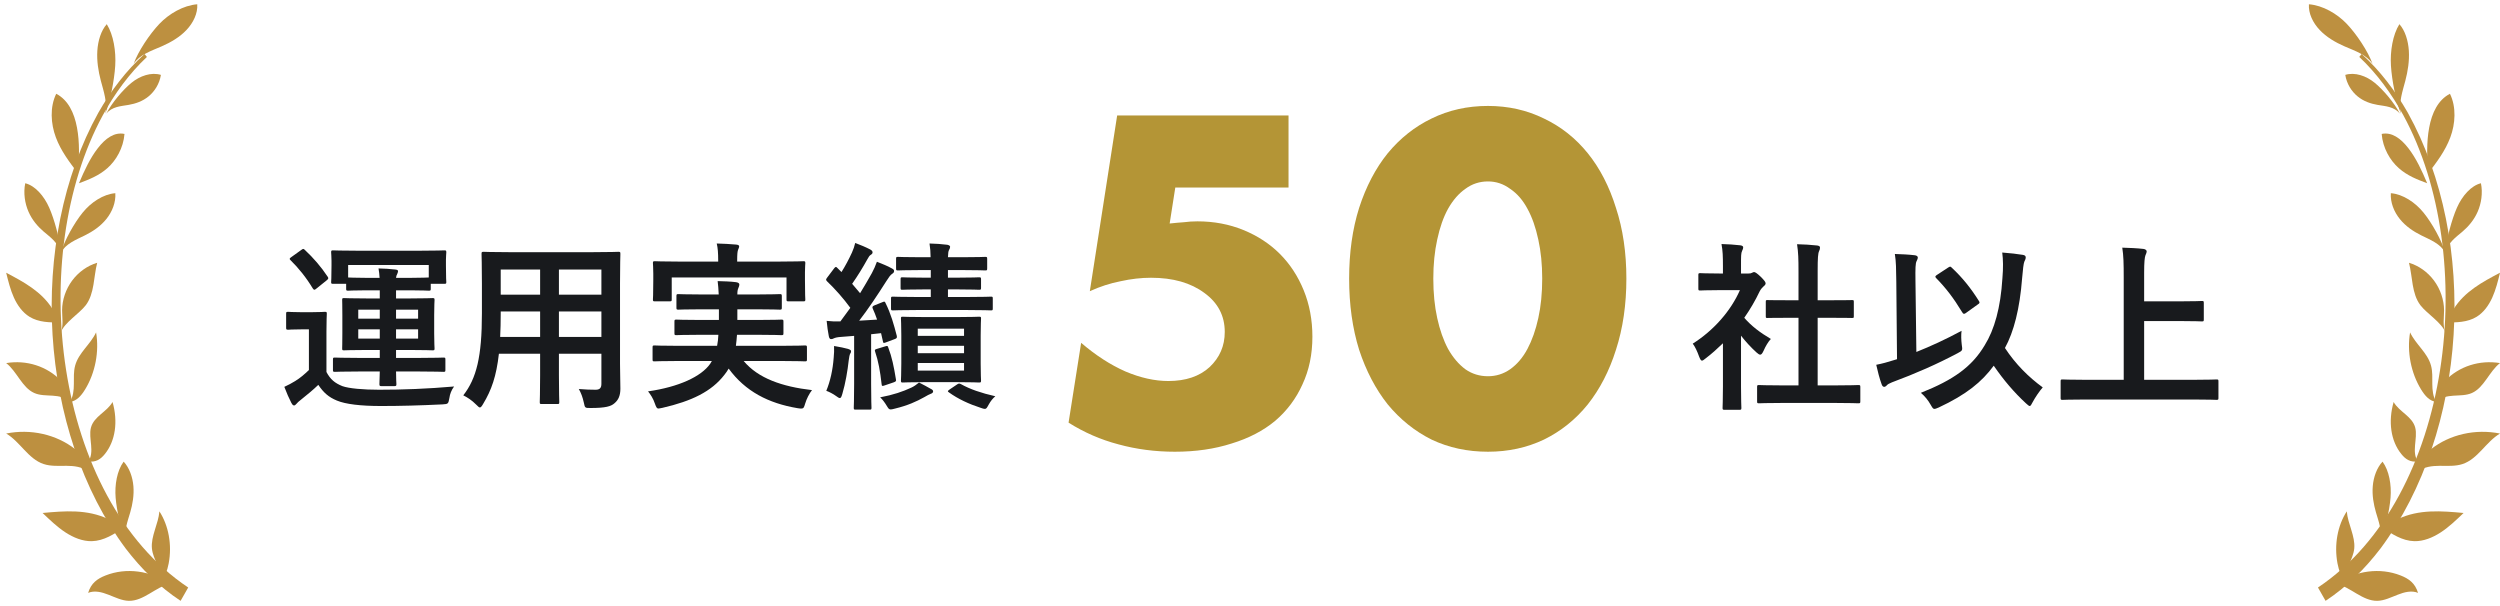 <svg width="371" height="90" viewBox="0 0 371 90" fill="none" xmlns="http://www.w3.org/2000/svg">
<path d="M358.844 68.479C358.34 67.88 358.316 66.959 358.393 66.074C358.47 65.189 358.625 64.262 358.423 63.471C357.984 61.774 356.039 61.128 355.215 59.655C354.385 62.555 354.782 65.428 356.354 67.375C356.976 68.146 357.67 68.635 358.844 68.479Z" fill="#BD9040"/>
<path d="M358.844 69.978C359.714 69.265 360.92 69.133 362.056 69.127C363.198 69.127 364.369 69.217 365.441 68.864C367.731 68.109 368.925 65.552 371 64.337C367.377 63.612 363.563 64.444 360.734 66.678C359.621 67.558 358.85 68.498 358.844 69.984V69.978Z" fill="#BD9040"/>
<path d="M358.844 87.986C357.888 87.583 356.805 87.868 355.812 88.259C354.819 88.643 353.831 89.139 352.801 89.164C350.597 89.207 348.833 87.111 346.688 86.627C349.625 84.674 353.172 84.184 356.258 85.4C357.474 85.877 358.409 86.541 358.839 87.992L358.844 87.986Z" fill="#BD9040"/>
<path d="M363.572 13.915C364.539 15.892 364.383 18.361 363.628 20.384C362.873 22.406 361.6 24.079 360.34 25.719C360.165 23.444 360.078 21.142 360.49 18.938C360.902 16.735 361.806 14.835 363.572 13.915Z" fill="#BD9040"/>
<path d="M353.441 19.876C353.61 21.979 354.69 23.813 355.977 24.95C357.259 26.087 358.739 26.65 360.195 27.194C359.404 25.317 358.546 23.471 357.404 21.997C356.261 20.518 354.931 19.564 353.441 19.876Z" fill="#BD9040"/>
<path d="M362.896 37.523C363.282 35.985 364.45 35.211 365.443 34.36C366.324 33.603 367.143 32.657 367.685 31.421C368.226 30.186 368.466 28.637 368.17 27.194C366.705 27.549 365.382 29.074 364.614 30.812C363.842 32.556 363.056 35.441 362.896 37.511V37.523Z" fill="#BD9040"/>
<path d="M362.896 37.523C362.163 36.151 360.643 35.59 359.314 34.928C358.137 34.343 356.995 33.575 356.136 32.505C355.27 31.436 354.711 30.035 354.801 28.67C356.598 28.811 358.437 30.047 359.657 31.56C360.883 33.067 362.331 35.632 362.89 37.523H362.896Z" fill="#BD9040"/>
<path d="M353.198 80.312C353.562 78.838 352.988 77.402 352.591 76.033C352.236 74.813 352.007 73.493 352.119 72.146C352.231 70.799 352.717 69.419 353.566 68.508C354.547 69.827 354.915 71.958 354.757 73.863C354.603 75.773 353.963 78.584 353.193 80.306L353.198 80.312Z" fill="#BD9040"/>
<path d="M352.09 9.488C351.22 8.121 349.468 7.547 347.935 6.882C346.571 6.287 345.249 5.515 344.241 4.448C343.232 3.381 342.558 1.987 342.643 0.635C344.708 0.796 346.836 2.04 348.269 3.547C349.702 5.054 351.411 7.606 352.09 9.483V9.488Z" fill="#BD9040"/>
<path d="M356.143 16.866C355.291 15.81 353.993 15.765 352.828 15.565C351.789 15.386 350.746 15.028 349.86 14.297C348.969 13.565 348.244 12.431 348.039 11.113C349.464 10.672 351.143 11.253 352.406 12.286C353.67 13.314 355.32 15.263 356.143 16.86V16.866Z" fill="#BD9040"/>
<path d="M356.295 16.86C355.948 15.23 356.537 13.552 356.955 11.97C357.325 10.557 357.568 9.041 357.473 7.538C357.378 6.028 356.912 4.525 356.071 3.586C355.074 5.18 354.684 7.622 354.817 9.757C354.95 11.892 355.549 14.995 356.299 16.866L356.295 16.86Z" fill="#BD9040"/>
<path d="M362.901 47.846C364.505 47.868 366.182 47.846 367.538 47.009C368.571 46.372 369.328 45.319 369.853 44.16C370.378 43.001 370.689 41.732 371 40.474C368.407 41.837 365.753 43.262 364.138 45.834C363.731 46.483 363.398 47.286 362.896 47.846H362.901Z" fill="#BD9040"/>
<path d="M353.441 78.21C354.919 79.241 356.498 80.267 358.286 80.31C359.643 80.343 361.011 79.787 362.226 78.993C363.441 78.194 364.519 77.157 365.597 76.126C362.331 75.823 358.97 75.543 355.856 77.033C355.072 77.411 354.262 77.983 353.441 78.215V78.21Z" fill="#BD9040"/>
<path d="M361.56 59.655C362.208 58.958 363.178 58.78 364.109 58.719C365.039 58.658 366.003 58.695 366.844 58.316C368.648 57.514 369.409 55.105 371 53.882C367.988 53.386 364.949 54.334 362.828 56.524C361.994 57.386 361.447 58.291 361.56 59.655Z" fill="#BD9040"/>
<path d="M361.545 59.655C361.056 58.886 360.959 57.908 360.955 56.989C360.945 56.071 361.008 55.141 360.761 54.246C360.239 52.332 358.493 51.115 357.656 49.326C357.177 52.159 357.762 55.308 359.291 57.8C359.895 58.784 360.539 59.494 361.545 59.655Z" fill="#BD9040"/>
<path d="M348.263 86.214C348.089 85.349 348.329 84.499 348.626 83.742C348.923 82.985 349.286 82.245 349.371 81.396C349.546 79.573 348.409 77.751 348.263 75.885C346.895 77.989 346.363 80.855 346.886 83.624C347.094 84.716 347.424 85.603 348.263 86.208V86.214Z" fill="#BD9040"/>
<path d="M357.499 38.998C358.936 39.423 360.276 40.376 361.214 41.646C362.152 42.916 362.688 44.492 362.7 46.031C362.707 47.134 362.469 48.272 362.895 49.327C362.372 47.889 360.124 46.523 359.192 45.3C357.876 43.569 358.035 41.089 357.493 38.998H357.499Z" fill="#BD9040"/>
<path d="M343.986 87.187C364.075 73.75 367.986 37.944 356.67 17.125C354.914 13.904 352.742 10.923 350.114 8.447L350.47 8.013C353.197 10.483 355.47 13.482 357.319 16.726C367.892 35.785 366.225 64.009 353.258 81.407C350.97 84.4 348.264 87.093 345.114 89.165L343.992 87.193L343.986 87.187Z" fill="#BD9040"/>
<path d="M13.072 68.479C13.576 67.88 13.6 66.959 13.523 66.074C13.446 65.189 13.292 64.262 13.493 63.471C13.932 61.774 15.877 61.128 16.701 59.655C17.532 62.554 17.134 65.428 15.563 67.375C14.94 68.145 14.246 68.635 13.072 68.479Z" fill="#BD9040"/>
<path d="M13.072 69.977C12.203 69.265 10.997 69.133 9.861 69.127C8.719 69.127 7.548 69.217 6.475 68.863C4.186 68.109 2.992 65.552 0.916 64.336C4.539 63.612 8.354 64.444 11.182 66.678C12.296 67.558 13.066 68.498 13.072 69.983V69.977Z" fill="#BD9040"/>
<path d="M13.072 87.986C14.028 87.583 15.112 87.868 16.105 88.259C17.098 88.643 18.086 89.139 19.116 89.164C21.32 89.207 23.083 87.111 25.229 86.627C22.292 84.674 18.744 84.184 15.659 85.4C14.443 85.877 13.508 86.541 13.078 87.992L13.072 87.986Z" fill="#BD9040"/>
<path d="M8.344 13.915C7.377 15.892 7.533 18.361 8.288 20.384C9.043 22.406 10.316 24.078 11.576 25.718C11.751 23.443 11.838 21.142 11.426 18.938C11.014 16.734 10.11 14.835 8.344 13.915Z" fill="#BD9040"/>
<path d="M18.475 19.876C18.306 21.979 17.227 23.813 15.94 24.95C14.657 26.087 13.178 26.65 11.722 27.194C12.512 25.317 13.37 23.471 14.513 21.997C15.655 20.518 16.986 19.564 18.475 19.876Z" fill="#BD9040"/>
<path d="M9.02 37.523C8.634 35.985 7.466 35.211 6.472 34.36C5.592 33.603 4.772 32.657 4.231 31.421C3.689 30.186 3.449 28.637 3.746 27.194C5.21 27.549 6.534 29.074 7.301 30.812C8.073 32.556 8.86 35.441 9.02 37.511V37.523Z" fill="#BD9040"/>
<path d="M9.02 37.523C9.754 36.151 11.274 35.59 12.602 34.928C13.78 34.343 14.922 33.575 15.781 32.505C16.646 31.436 17.205 30.035 17.115 28.67C15.318 28.811 13.479 30.047 12.259 31.56C11.034 33.067 9.585 35.632 9.027 37.523H9.02Z" fill="#BD9040"/>
<path d="M18.719 80.312C18.355 78.838 18.929 77.402 19.326 76.033C19.68 74.813 19.909 73.493 19.797 72.146C19.685 70.799 19.2 69.419 18.35 68.508C17.37 69.827 17.001 71.958 17.16 73.863C17.314 75.773 17.953 78.584 18.724 80.306L18.719 80.312Z" fill="#BD9040"/>
<path d="M19.826 9.488C20.697 8.121 22.448 7.547 23.982 6.882C25.346 6.287 26.668 5.515 27.676 4.448C28.684 3.381 29.358 1.987 29.274 0.635C27.209 0.796 25.081 2.04 23.648 3.547C22.215 5.054 20.505 7.606 19.826 9.483V9.488Z" fill="#BD9040"/>
<path d="M15.774 16.866C16.626 15.81 17.924 15.765 19.089 15.564C20.127 15.386 21.17 15.028 22.056 14.296C22.948 13.565 23.672 12.431 23.878 11.113C22.453 10.672 20.773 11.252 19.51 12.286C18.247 13.313 16.597 15.263 15.774 16.86V16.866Z" fill="#BD9040"/>
<path d="M15.622 16.86C15.969 15.23 15.38 13.552 14.962 11.97C14.591 10.557 14.349 9.041 14.444 7.538C14.539 6.028 15.004 4.524 15.845 3.586C16.843 5.18 17.232 7.622 17.099 9.757C16.966 11.892 16.368 14.995 15.617 16.866L15.622 16.86Z" fill="#BD9040"/>
<path d="M9.014 47.846C7.411 47.868 5.733 47.846 4.378 47.009C3.344 46.372 2.588 45.318 2.062 44.16C1.537 43.001 1.227 41.732 0.916 40.473C3.508 41.837 6.162 43.262 7.778 45.834C8.184 46.482 8.517 47.286 9.02 47.846H9.014Z" fill="#BD9040"/>
<path d="M18.475 78.21C16.997 79.241 15.419 80.267 13.631 80.31C12.274 80.343 10.906 79.787 9.691 78.993C8.476 78.194 7.397 77.157 6.319 76.126C9.586 75.823 12.947 75.543 16.061 77.033C16.845 77.411 17.654 77.983 18.475 78.215V78.21Z" fill="#BD9040"/>
<path d="M10.356 59.655C9.708 58.958 8.738 58.78 7.807 58.719C6.877 58.658 5.913 58.695 5.072 58.316C3.268 57.514 2.507 55.105 0.916 53.882C3.928 53.386 6.967 54.334 9.088 56.524C9.922 57.386 10.469 58.291 10.356 59.655Z" fill="#BD9040"/>
<path d="M10.371 59.655C10.859 58.886 10.956 57.908 10.961 56.989C10.971 56.071 10.908 55.141 11.154 54.246C11.677 52.332 13.423 51.115 14.26 49.326C14.739 52.159 14.153 55.308 12.625 57.8C12.02 58.784 11.377 59.494 10.371 59.655Z" fill="#BD9040"/>
<path d="M23.654 86.214C23.828 85.349 23.587 84.499 23.29 83.742C22.993 82.985 22.63 82.245 22.545 81.396C22.371 79.573 23.507 77.751 23.654 75.885C25.021 77.989 25.554 80.855 25.03 83.624C24.823 84.716 24.493 85.603 23.654 86.208V86.214Z" fill="#BD9040"/>
<path d="M14.417 38.998C12.979 39.423 11.639 40.376 10.701 41.646C9.763 42.916 9.227 44.492 9.215 46.031C9.209 47.134 9.447 48.272 9.02 49.327C9.544 47.889 11.792 46.523 12.723 45.3C14.039 43.569 13.881 41.089 14.423 38.998H14.417Z" fill="#BD9040"/>
<path d="M27.929 87.187C7.841 73.75 3.929 37.944 15.246 17.125C17.002 13.904 19.174 10.923 21.802 8.447L21.446 8.013C18.718 10.483 16.446 13.482 14.596 16.726C4.024 35.785 5.691 64.009 18.657 81.407C20.946 84.4 23.651 87.093 26.801 89.165L27.924 87.193L27.929 87.187Z" fill="#BD9040"/>
<path d="M137.215 47.053H142.044C144.352 47.053 145.103 47 145.29 47C145.559 47 145.586 47.026 145.586 47.268C145.586 47.429 145.532 48.153 145.532 49.763V53.948C145.532 55.584 145.586 56.282 145.586 56.443C145.586 56.738 145.559 56.765 145.29 56.765C145.103 56.765 144.352 56.711 142.044 56.711H137.215C134.935 56.711 134.13 56.765 133.969 56.765C133.728 56.765 133.701 56.738 133.701 56.443C133.701 56.282 133.755 55.584 133.755 53.948V49.763C133.755 48.153 133.701 47.456 133.701 47.268C133.701 47.026 133.728 47 133.969 47C134.13 47 134.935 47.053 137.215 47.053ZM143.064 54.994V53.867H136.196V54.994H143.064ZM136.196 52.419H143.064V51.319H136.196V52.419ZM136.196 48.77V49.843H143.064V48.77H136.196ZM129.784 45.309L130.992 44.827C131.26 44.719 131.314 44.719 131.421 44.988C132.199 46.544 132.655 48.18 133.084 49.843C133.138 50.112 133.084 50.219 132.762 50.326L131.474 50.809C131.126 50.943 131.072 50.943 131.018 50.621L130.75 49.441L129.275 49.602V56.979C129.275 59.447 129.328 60.36 129.328 60.494C129.328 60.762 129.302 60.789 129.033 60.789H126.994C126.726 60.789 126.699 60.762 126.699 60.494C126.699 60.333 126.753 59.447 126.753 56.979V49.843L124.741 50.004C124.285 50.031 123.936 50.112 123.721 50.219C123.561 50.299 123.48 50.326 123.319 50.326C123.158 50.326 123.051 50.165 122.997 49.897C122.863 49.2 122.756 48.475 122.675 47.617C123.426 47.697 124.017 47.724 124.714 47.697C125.224 47.026 125.707 46.356 126.19 45.685C125.17 44.29 123.99 42.949 122.729 41.742C122.622 41.634 122.595 41.554 122.595 41.5C122.595 41.393 122.675 41.312 122.783 41.151L123.775 39.837C123.99 39.569 124.07 39.542 124.258 39.756L124.875 40.373C125.438 39.488 125.975 38.469 126.431 37.476C126.672 36.94 126.78 36.591 126.914 36.054C127.692 36.349 128.47 36.671 129.141 37.02C129.382 37.154 129.489 37.288 129.489 37.449C129.489 37.61 129.382 37.718 129.248 37.798C129.033 37.932 128.926 38.093 128.738 38.442C127.96 39.837 127.316 40.883 126.458 42.117L127.638 43.512C128.255 42.52 128.819 41.527 129.382 40.534C129.677 39.971 129.919 39.461 130.133 38.844C130.857 39.139 131.716 39.461 132.36 39.837C132.601 39.971 132.682 40.051 132.682 40.212C132.682 40.4 132.601 40.508 132.387 40.642C132.118 40.829 131.957 41.071 131.555 41.688C130.16 43.888 128.792 45.927 127.504 47.59L130.16 47.429C129.972 46.865 129.758 46.329 129.516 45.792C129.409 45.551 129.462 45.444 129.784 45.309ZM142.098 42.949H140.676V44.075H143.466C146.042 44.075 146.9 44.022 147.061 44.022C147.302 44.022 147.329 44.049 147.329 44.317V45.766C147.329 46.034 147.302 46.061 147.061 46.061C146.9 46.061 146.042 46.007 143.466 46.007H136.116C133.567 46.007 132.682 46.061 132.521 46.061C132.252 46.061 132.226 46.034 132.226 45.766V44.317C132.226 44.049 132.252 44.022 132.521 44.022C132.682 44.022 133.567 44.075 136.116 44.075H138.128V42.949H137.135C134.855 42.949 134.077 43.002 133.916 43.002C133.674 43.002 133.647 42.976 133.647 42.707V41.473C133.647 41.178 133.674 41.151 133.916 41.151C134.077 41.151 134.855 41.205 137.135 41.205H138.128V40.078H136.679C134.265 40.078 133.433 40.132 133.272 40.132C133.004 40.132 132.977 40.105 132.977 39.81V38.442C132.977 38.147 133.004 38.12 133.272 38.12C133.433 38.12 134.265 38.173 136.679 38.173H138.101C138.101 37.449 138.047 36.832 137.94 36.135C138.959 36.161 139.657 36.215 140.569 36.322C140.837 36.376 140.998 36.483 140.998 36.618C140.998 36.779 140.944 36.913 140.837 37.1C140.73 37.288 140.703 37.556 140.676 38.173H142.769C145.183 38.173 146.042 38.12 146.203 38.12C146.471 38.12 146.498 38.147 146.498 38.442V39.81C146.498 40.105 146.471 40.132 146.203 40.132C146.042 40.132 145.183 40.078 142.769 40.078H140.676V41.205H142.098C144.405 41.205 145.129 41.151 145.29 41.151C145.559 41.151 145.586 41.178 145.586 41.473V42.707C145.586 42.976 145.559 43.002 145.29 43.002C145.129 43.002 144.405 42.949 142.098 42.949ZM122.622 57.999C123.212 56.577 123.587 54.887 123.721 53.063C123.775 52.472 123.802 51.989 123.775 51.346C124.58 51.48 125.385 51.641 125.841 51.775C126.163 51.882 126.297 51.989 126.297 52.097C126.297 52.258 126.27 52.365 126.163 52.499C126.082 52.633 126.002 53.036 125.948 53.492C125.787 54.994 125.465 56.899 125.009 58.428C124.875 58.884 124.795 59.072 124.634 59.072C124.499 59.072 124.338 58.965 124.043 58.75C123.695 58.482 122.97 58.106 122.622 57.999ZM136.384 56.765C137.135 57.167 137.645 57.409 138.128 57.704C138.369 57.811 138.476 57.945 138.476 58.079C138.476 58.24 138.342 58.374 138.154 58.428C137.913 58.508 137.591 58.696 137.162 58.938C136.008 59.582 134.721 60.172 132.843 60.628C132.548 60.708 132.306 60.762 132.199 60.762C131.957 60.762 131.85 60.655 131.662 60.333C131.26 59.662 130.938 59.26 130.616 58.965C132.601 58.589 133.996 58.106 135.257 57.516C135.606 57.355 136.008 57.087 136.384 56.765ZM140.944 57.784L142.018 57.06C142.259 56.899 142.339 56.872 142.608 57.006C143.949 57.757 145.586 58.321 147.705 58.804C147.329 59.126 147.007 59.528 146.739 60.011C146.471 60.494 146.39 60.681 146.149 60.681C146.015 60.681 145.827 60.628 145.532 60.52C143.788 59.957 142.179 59.206 140.837 58.24C140.596 58.079 140.596 58.026 140.944 57.784ZM130.133 51.775L131.367 51.399C131.689 51.292 131.743 51.319 131.823 51.587C132.36 52.982 132.655 54.431 132.95 56.255C133.004 56.523 133.004 56.604 132.628 56.738L131.287 57.194C130.911 57.328 130.857 57.301 130.831 57.006C130.616 55.075 130.348 53.599 129.865 52.177C129.784 51.909 129.811 51.882 130.133 51.775Z" fill="#181A1D"/>
<path d="M105.64 53.572H100.596C98.128 53.572 97.297 53.626 97.136 53.626C96.867 53.626 96.841 53.599 96.841 53.331V51.587C96.841 51.292 96.867 51.265 97.136 51.265C97.297 51.265 98.128 51.319 100.596 51.319H106.418C106.525 50.809 106.579 50.273 106.606 49.682H104.03C101.455 49.682 100.543 49.736 100.382 49.736C100.114 49.736 100.087 49.709 100.087 49.441V47.751C100.087 47.456 100.114 47.429 100.382 47.429C100.543 47.429 101.455 47.483 104.03 47.483H106.686V45.9H104.218C101.723 45.9 100.838 45.953 100.677 45.953C100.409 45.953 100.382 45.927 100.382 45.632V43.968C100.382 43.673 100.409 43.646 100.677 43.646C100.838 43.646 101.723 43.7 104.218 43.7H106.659C106.632 42.868 106.552 42.224 106.498 41.715C107.384 41.742 108.43 41.769 109.235 41.876C109.557 41.929 109.718 42.037 109.718 42.224C109.718 42.386 109.637 42.6 109.557 42.788C109.476 42.976 109.423 43.19 109.423 43.7H112.186C114.654 43.7 115.539 43.646 115.7 43.646C115.995 43.646 116.022 43.673 116.022 43.968V45.632C116.022 45.927 115.995 45.953 115.7 45.953C115.539 45.953 114.654 45.9 112.186 45.9H109.423V47.483H112.32C114.922 47.483 115.781 47.429 115.941 47.429C116.237 47.429 116.263 47.456 116.263 47.751V49.441C116.263 49.709 116.237 49.736 115.941 49.736C115.781 49.736 114.922 49.682 112.32 49.682H109.369C109.342 50.273 109.262 50.809 109.208 51.319H115.968C118.436 51.319 119.268 51.265 119.429 51.265C119.724 51.265 119.751 51.292 119.751 51.587V53.331C119.751 53.599 119.724 53.626 119.429 53.626C119.268 53.626 118.436 53.572 115.968 53.572H110.361C112.508 56.148 116.076 57.382 120.502 57.892C120.1 58.401 119.697 59.179 119.483 59.904C119.322 60.467 119.241 60.628 118.946 60.628C118.812 60.628 118.624 60.628 118.356 60.574C114.037 59.85 110.603 58.079 108.135 54.699C107.947 55.021 107.732 55.343 107.491 55.638C105.586 58.106 102.635 59.528 98.316 60.521C98.048 60.574 97.806 60.628 97.699 60.628C97.484 60.628 97.377 60.44 97.189 59.904C96.948 59.152 96.519 58.509 96.17 58.079C100.677 57.435 104.057 55.906 105.398 53.975L105.64 53.572ZM109.396 38.818H115.673C118.168 38.818 119.053 38.764 119.214 38.764C119.483 38.764 119.509 38.791 119.509 39.059C119.509 39.193 119.456 39.676 119.456 40.4V41.527C119.456 43.861 119.509 44.29 119.509 44.424C119.509 44.693 119.483 44.719 119.214 44.719H117.015C116.746 44.719 116.719 44.693 116.719 44.424V41.178H99.684V44.424C99.684 44.693 99.657 44.719 99.362 44.719H97.189C96.921 44.719 96.894 44.693 96.894 44.424C96.894 44.29 96.948 43.861 96.948 41.527V40.615C96.948 39.676 96.894 39.193 96.894 39.059C96.894 38.791 96.921 38.764 97.189 38.764C97.377 38.764 98.262 38.818 100.731 38.818H106.579V38.683C106.579 37.53 106.525 36.805 106.364 36.135C107.357 36.162 108.349 36.215 109.262 36.296C109.557 36.323 109.691 36.43 109.691 36.537C109.691 36.725 109.61 36.859 109.53 37.074C109.449 37.288 109.396 37.637 109.396 38.683V38.818Z" fill="#181A1D"/>
<path d="M92.011 42.09V53.975C92.011 55.209 92.065 56.577 92.065 57.677C92.065 58.669 91.797 59.34 91.18 59.85C90.67 60.306 89.865 60.547 87.639 60.547C86.807 60.547 86.807 60.547 86.646 59.769C86.458 58.911 86.217 58.294 85.895 57.73C86.995 57.811 87.505 57.838 88.39 57.838C89.007 57.838 89.248 57.569 89.248 56.952V52.499H82.944V55.692C82.944 58.294 82.998 59.501 82.998 59.662C82.998 59.93 82.971 59.957 82.703 59.957H80.395C80.127 59.957 80.1 59.93 80.1 59.662C80.1 59.474 80.154 58.294 80.154 55.692V52.499H74.037C73.662 55.826 72.938 57.891 71.703 59.93C71.489 60.306 71.355 60.467 71.221 60.467C71.086 60.467 70.952 60.333 70.657 60.038C70.013 59.394 69.396 58.991 68.752 58.669C70.711 56.148 71.516 52.955 71.516 46.49V42.09C71.516 39.3 71.462 37.852 71.462 37.691C71.462 37.395 71.489 37.369 71.784 37.369C71.945 37.369 72.884 37.422 75.459 37.422H88.068C90.67 37.422 91.582 37.369 91.77 37.369C92.038 37.369 92.065 37.395 92.065 37.691C92.065 37.852 92.011 39.3 92.011 42.09ZM82.944 50.004H89.248V46.222H82.944V50.004ZM89.248 39.998H82.944V43.727H89.248V39.998ZM74.225 50.004H80.154V46.222H74.306V46.517C74.306 47.804 74.279 48.958 74.225 50.004ZM74.306 43.727H80.154V39.998H74.306V43.727Z" fill="#181A1D"/>
<path d="M56.359 55.128H53.381C50.779 55.128 49.866 55.182 49.705 55.182C49.437 55.182 49.41 55.155 49.41 54.887V53.358C49.41 53.089 49.437 53.062 49.705 53.062C49.866 53.062 50.779 53.116 53.381 53.116H56.359V51.936H54.534C52.093 51.936 51.235 51.989 51.047 51.989C50.805 51.989 50.779 51.963 50.779 51.694C50.779 51.533 50.805 50.916 50.805 49.468V46.758C50.805 45.283 50.779 44.693 50.779 44.532C50.779 44.263 50.805 44.236 51.047 44.236C51.235 44.236 52.093 44.29 54.534 44.29H56.359V43.083H54.239C52.63 43.083 51.825 43.136 51.664 43.136C51.395 43.136 51.369 43.11 51.369 42.841V42.117H49.437C49.169 42.117 49.142 42.09 49.142 41.849C49.142 41.688 49.196 41.366 49.196 39.381V38.71C49.196 38.013 49.142 37.637 49.142 37.476C49.142 37.181 49.169 37.154 49.437 37.154C49.625 37.154 50.564 37.208 53.166 37.208H62.207C64.836 37.208 65.775 37.154 65.936 37.154C66.204 37.154 66.231 37.181 66.231 37.476C66.231 37.637 66.177 38.013 66.177 38.549V39.381C66.177 41.366 66.231 41.688 66.231 41.849C66.231 42.09 66.204 42.117 65.936 42.117H63.924V42.841C63.924 43.11 63.897 43.136 63.629 43.136C63.468 43.136 62.663 43.083 61.053 43.083H58.773V44.29H60.731C63.173 44.29 64.031 44.236 64.192 44.236C64.46 44.236 64.487 44.263 64.487 44.532C64.487 44.666 64.433 45.283 64.433 46.758V49.468C64.433 50.916 64.487 51.533 64.487 51.694C64.487 51.963 64.46 51.989 64.192 51.989C64.031 51.989 63.173 51.936 60.731 51.936H58.773V53.116H62.1C64.729 53.116 65.641 53.062 65.802 53.062C66.07 53.062 66.097 53.089 66.097 53.358V54.887C66.097 55.155 66.07 55.182 65.802 55.182C65.641 55.182 64.729 55.128 62.1 55.128H58.773C58.773 56.309 58.827 56.845 58.827 57.006C58.827 57.248 58.773 57.301 58.532 57.301H56.6C56.359 57.301 56.305 57.248 56.305 57.006C56.305 56.845 56.332 56.309 56.359 55.128ZM63.629 39.327H51.664V41.178C51.825 41.178 52.63 41.232 54.239 41.232H56.332C56.305 40.749 56.251 40.266 56.171 39.837C57.163 39.864 57.7 39.89 58.666 39.998C58.907 40.025 59.068 40.078 59.068 40.239C59.068 40.373 59.014 40.508 58.934 40.695C58.853 40.829 58.8 40.964 58.773 41.232H61.053C62.663 41.232 63.468 41.178 63.629 41.178V39.327ZM62.046 50.246V48.877H58.773V50.246H62.046ZM62.046 45.953H58.773V47.295H62.046V45.953ZM53.166 50.246H56.359V48.877H53.166V50.246ZM53.166 47.295H56.359V45.953H53.166V47.295ZM48.445 49.199V55.209C49.035 56.309 49.679 56.845 50.805 57.301C51.771 57.65 53.917 57.838 56.251 57.838C59.739 57.838 63.387 57.704 67.385 57.355C67.009 57.865 66.767 58.455 66.687 59.072C66.526 59.93 66.526 59.957 65.668 60.011C62.314 60.172 59.363 60.252 56.573 60.252C53.515 60.252 51.288 59.984 50.001 59.447C48.767 58.938 48.015 58.267 47.237 57.113C46.459 57.865 45.601 58.562 44.635 59.34C44.34 59.555 44.125 59.769 44.018 59.904C43.884 60.064 43.75 60.172 43.642 60.172C43.455 60.172 43.347 59.984 43.24 59.796C42.864 59.072 42.569 58.374 42.194 57.408C42.864 57.087 43.24 56.899 43.803 56.55C44.555 56.094 45.199 55.531 45.842 54.914V48.877H44.689C43.294 48.877 42.918 48.931 42.784 48.931C42.489 48.931 42.462 48.904 42.462 48.609V46.57C42.462 46.302 42.489 46.275 42.784 46.275C42.918 46.275 43.294 46.329 44.689 46.329H46.245C47.64 46.329 48.069 46.275 48.203 46.275C48.471 46.275 48.498 46.302 48.498 46.57C48.498 46.731 48.445 47.509 48.445 49.199ZM43.24 38.147L44.662 37.127C44.823 36.993 44.93 36.94 45.011 36.94C45.091 36.94 45.145 36.993 45.252 37.1C46.486 38.254 47.64 39.569 48.632 41.071C48.767 41.285 48.767 41.366 48.471 41.607L46.969 42.815C46.808 42.949 46.728 43.002 46.647 43.002C46.567 43.002 46.513 42.922 46.406 42.788C45.44 41.178 44.286 39.756 43.106 38.603C42.918 38.415 42.945 38.361 43.24 38.147Z" fill="#181A1D"/>
<path d="M325.515 59.287H309.499C307.085 59.287 306.253 59.34 306.092 59.34C305.824 59.34 305.797 59.313 305.797 59.045V56.604C305.797 56.336 305.824 56.309 306.092 56.309C306.253 56.309 307.085 56.363 309.499 56.363H315.16V41.232C315.16 39.059 315.133 37.959 314.945 36.752C315.964 36.779 317.172 36.832 318.084 36.94C318.352 36.967 318.567 37.127 318.567 37.288C318.567 37.503 318.459 37.691 318.379 37.906C318.271 38.201 318.191 38.871 318.191 40.481V44.72H323.449C325.783 44.72 326.588 44.666 326.749 44.666C327.017 44.666 327.044 44.693 327.044 44.961V47.402C327.044 47.671 327.017 47.697 326.749 47.697C326.588 47.697 325.783 47.644 323.449 47.644H318.191V56.363H325.515C327.929 56.363 328.761 56.309 328.922 56.309C329.19 56.309 329.217 56.336 329.217 56.604V59.045C329.217 59.313 329.19 59.34 328.922 59.34C328.761 59.34 327.929 59.287 325.515 59.287Z" fill="#181A1D"/>
<path d="M285.059 58.294C289.915 56.363 292.625 54.431 294.529 51.239C295.978 48.905 296.89 45.659 297.158 41.286C297.293 39.73 297.266 38.523 297.132 37.476C298.285 37.557 299.412 37.691 300.217 37.825C300.485 37.879 300.619 37.986 300.619 38.201C300.619 38.442 300.512 38.603 300.405 38.844C300.297 39.113 300.19 39.971 300.083 41.286C299.734 45.819 298.849 49.253 297.534 51.641C299.117 54.056 301.075 55.987 303.141 57.489C302.631 58.08 302.041 58.938 301.639 59.689C301.451 60.065 301.343 60.252 301.209 60.252C301.102 60.252 300.941 60.118 300.646 59.85C298.902 58.24 297.346 56.416 295.871 54.27C294.1 56.684 291.793 58.562 287.715 60.467C287.393 60.601 287.206 60.682 287.071 60.682C286.857 60.682 286.776 60.521 286.508 60.065C286.132 59.394 285.65 58.804 285.059 58.294ZM284.255 41.715L284.389 52.231C286.481 51.4 288.762 50.353 291.095 49.093C291.015 49.709 291.042 50.461 291.122 51.131C291.256 52.017 291.256 52.017 290.505 52.419C287.527 54.002 284.308 55.424 280.767 56.738C280.365 56.899 280.123 57.033 279.989 57.194C279.882 57.328 279.721 57.409 279.613 57.409C279.453 57.409 279.318 57.275 279.238 57.033C278.916 56.175 278.648 55.075 278.433 54.136C279.372 53.948 280.15 53.733 280.982 53.465L281.518 53.304L281.411 41.769C281.384 39.891 281.384 38.871 281.196 37.691C282.162 37.718 283.262 37.771 284.147 37.879C284.416 37.906 284.603 38.04 284.603 38.201C284.603 38.415 284.496 38.576 284.416 38.764C284.255 39.086 284.228 39.783 284.255 41.715ZM287.474 40.776L289.11 39.703C289.244 39.623 289.325 39.569 289.405 39.569C289.486 39.569 289.54 39.623 289.647 39.73C291.23 41.205 292.491 42.788 293.671 44.666C293.832 44.907 293.778 45.015 293.51 45.176L291.793 46.41C291.659 46.517 291.552 46.571 291.471 46.571C291.337 46.571 291.256 46.463 291.149 46.276C289.915 44.237 288.762 42.734 287.34 41.286C287.125 41.071 287.179 40.964 287.474 40.776Z" fill="#181A1D"/>
<path d="M272.182 59.796H264.644C262.095 59.796 261.21 59.85 261.049 59.85C260.781 59.85 260.754 59.823 260.754 59.555V57.436C260.754 57.167 260.781 57.141 261.049 57.141C261.21 57.141 262.095 57.194 264.644 57.194H266.897V47.161H265.69C263.303 47.161 262.471 47.188 262.31 47.188C262.069 47.188 262.042 47.188 262.042 46.919V44.8C262.042 44.532 262.069 44.532 262.31 44.532C262.471 44.532 263.303 44.559 265.69 44.559H266.897V40.293C266.897 38.388 266.871 37.476 266.683 36.242C267.702 36.269 268.722 36.323 269.661 36.43C269.902 36.457 270.09 36.564 270.09 36.698C270.09 36.913 270.063 37.047 269.956 37.262C269.795 37.584 269.741 38.254 269.741 40.213V44.559H271.431C273.819 44.559 274.65 44.532 274.811 44.532C275.08 44.532 275.107 44.532 275.107 44.8V46.919C275.107 47.188 275.08 47.188 274.811 47.188C274.65 47.188 273.819 47.161 271.431 47.161H269.741V57.194H272.182C274.731 57.194 275.589 57.141 275.75 57.141C276.046 57.141 276.072 57.167 276.072 57.436V59.555C276.072 59.823 276.046 59.85 275.75 59.85C275.589 59.85 274.731 59.796 272.182 59.796ZM255.684 57.355V50.943C254.852 51.748 254.02 52.499 253.135 53.17C252.867 53.385 252.706 53.519 252.572 53.519C252.411 53.519 252.304 53.304 252.143 52.902C251.874 52.151 251.552 51.453 251.204 50.997C254.342 49.012 256.864 46.114 258.205 43.056H255.174C253.135 43.056 252.491 43.11 252.33 43.11C252.062 43.11 252.035 43.083 252.035 42.815V40.83C252.035 40.561 252.062 40.535 252.33 40.535C252.491 40.535 253.135 40.588 255.174 40.588H255.684V39.488C255.684 38.066 255.657 37.208 255.469 36.215C256.489 36.242 257.293 36.296 258.259 36.403C258.527 36.43 258.688 36.564 258.688 36.671C258.688 36.913 258.608 37.047 258.527 37.235C258.366 37.557 258.366 38.013 258.366 39.381V40.588H259.493C259.735 40.588 259.869 40.561 260.003 40.481C260.11 40.427 260.218 40.373 260.298 40.373C260.459 40.373 260.727 40.535 261.291 41.071C261.8 41.581 262.015 41.849 262.015 42.037C262.015 42.171 261.961 42.305 261.747 42.466C261.505 42.708 261.344 42.842 261.13 43.244C260.486 44.612 259.708 45.927 258.849 47.161C259.896 48.368 261.156 49.334 262.793 50.3C262.391 50.729 262.015 51.373 261.72 52.043C261.532 52.446 261.398 52.633 261.21 52.633C261.076 52.633 260.915 52.526 260.674 52.312C259.815 51.534 259.037 50.675 258.366 49.817V57.355C258.366 59.34 258.42 60.386 258.42 60.521C258.42 60.789 258.393 60.816 258.098 60.816H255.952C255.657 60.816 255.63 60.789 255.63 60.521C255.63 60.36 255.684 59.34 255.684 57.355Z" fill="#181A1D"/>
<path d="M212.703 41.347C212.703 43.493 212.896 45.446 213.283 47.206C213.669 48.966 214.205 50.489 214.892 51.777C215.622 53.065 216.48 54.074 217.468 54.803C218.455 55.49 219.571 55.833 220.816 55.833C222.017 55.833 223.112 55.49 224.099 54.803C225.129 54.074 225.988 53.065 226.675 51.777C227.361 50.489 227.898 48.966 228.284 47.206C228.671 45.446 228.864 43.493 228.864 41.347C228.864 39.243 228.671 37.312 228.284 35.552C227.898 33.749 227.361 32.225 226.675 30.981C225.988 29.693 225.129 28.706 224.099 28.019C223.112 27.289 222.017 26.924 220.816 26.924C219.571 26.924 218.455 27.289 217.468 28.019C216.48 28.706 215.622 29.693 214.892 30.981C214.205 32.225 213.669 33.749 213.283 35.552C212.896 37.312 212.703 39.243 212.703 41.347ZM200.212 41.347C200.212 37.484 200.706 33.985 201.693 30.852C202.723 27.676 204.14 24.971 205.943 22.739C207.788 20.507 209.956 18.791 212.446 17.589C214.978 16.344 217.768 15.721 220.816 15.721C223.82 15.721 226.589 16.344 229.121 17.589C231.654 18.791 233.821 20.507 235.624 22.739C237.427 24.971 238.822 27.676 239.809 30.852C240.839 33.985 241.354 37.484 241.354 41.347C241.354 45.21 240.839 48.73 239.809 51.906C238.822 55.039 237.427 57.743 235.624 60.018C233.821 62.25 231.654 63.989 229.121 65.234C226.589 66.435 223.82 67.036 220.816 67.036C217.768 67.036 214.978 66.435 212.446 65.234C209.956 63.989 207.788 62.25 205.943 60.018C204.14 57.743 202.723 55.039 201.693 51.906C200.706 48.73 200.212 45.21 200.212 41.347Z" fill="#B49536"/>
<path d="M191.218 27.826H174.414L173.577 33.17C174.35 33.084 175.058 33.02 175.702 32.977C176.345 32.891 177.011 32.848 177.698 32.848C180.144 32.848 182.419 33.277 184.522 34.136C186.626 34.994 188.428 36.174 189.931 37.677C191.433 39.179 192.613 40.982 193.472 43.085C194.33 45.188 194.76 47.485 194.76 49.974C194.76 52.593 194.266 54.953 193.279 57.057C192.334 59.16 190.982 60.963 189.222 62.465C187.463 63.924 185.316 65.04 182.784 65.813C180.251 66.629 177.44 67.036 174.35 67.036C171.431 67.036 168.641 66.671 165.979 65.942C163.361 65.255 160.893 64.182 158.575 62.722L160.442 50.876C162.589 52.721 164.778 54.138 167.01 55.125C169.242 56.069 171.366 56.542 173.384 56.542C175.959 56.542 177.998 55.855 179.5 54.481C181.003 53.065 181.754 51.326 181.754 49.266C181.754 46.862 180.745 44.931 178.728 43.471C176.71 41.969 174.071 41.218 170.808 41.218C169.349 41.218 167.847 41.39 166.301 41.733C164.756 42.033 163.232 42.527 161.73 43.214L165.786 17.138H191.218V27.826Z" fill="#B49536"/>
</svg>
